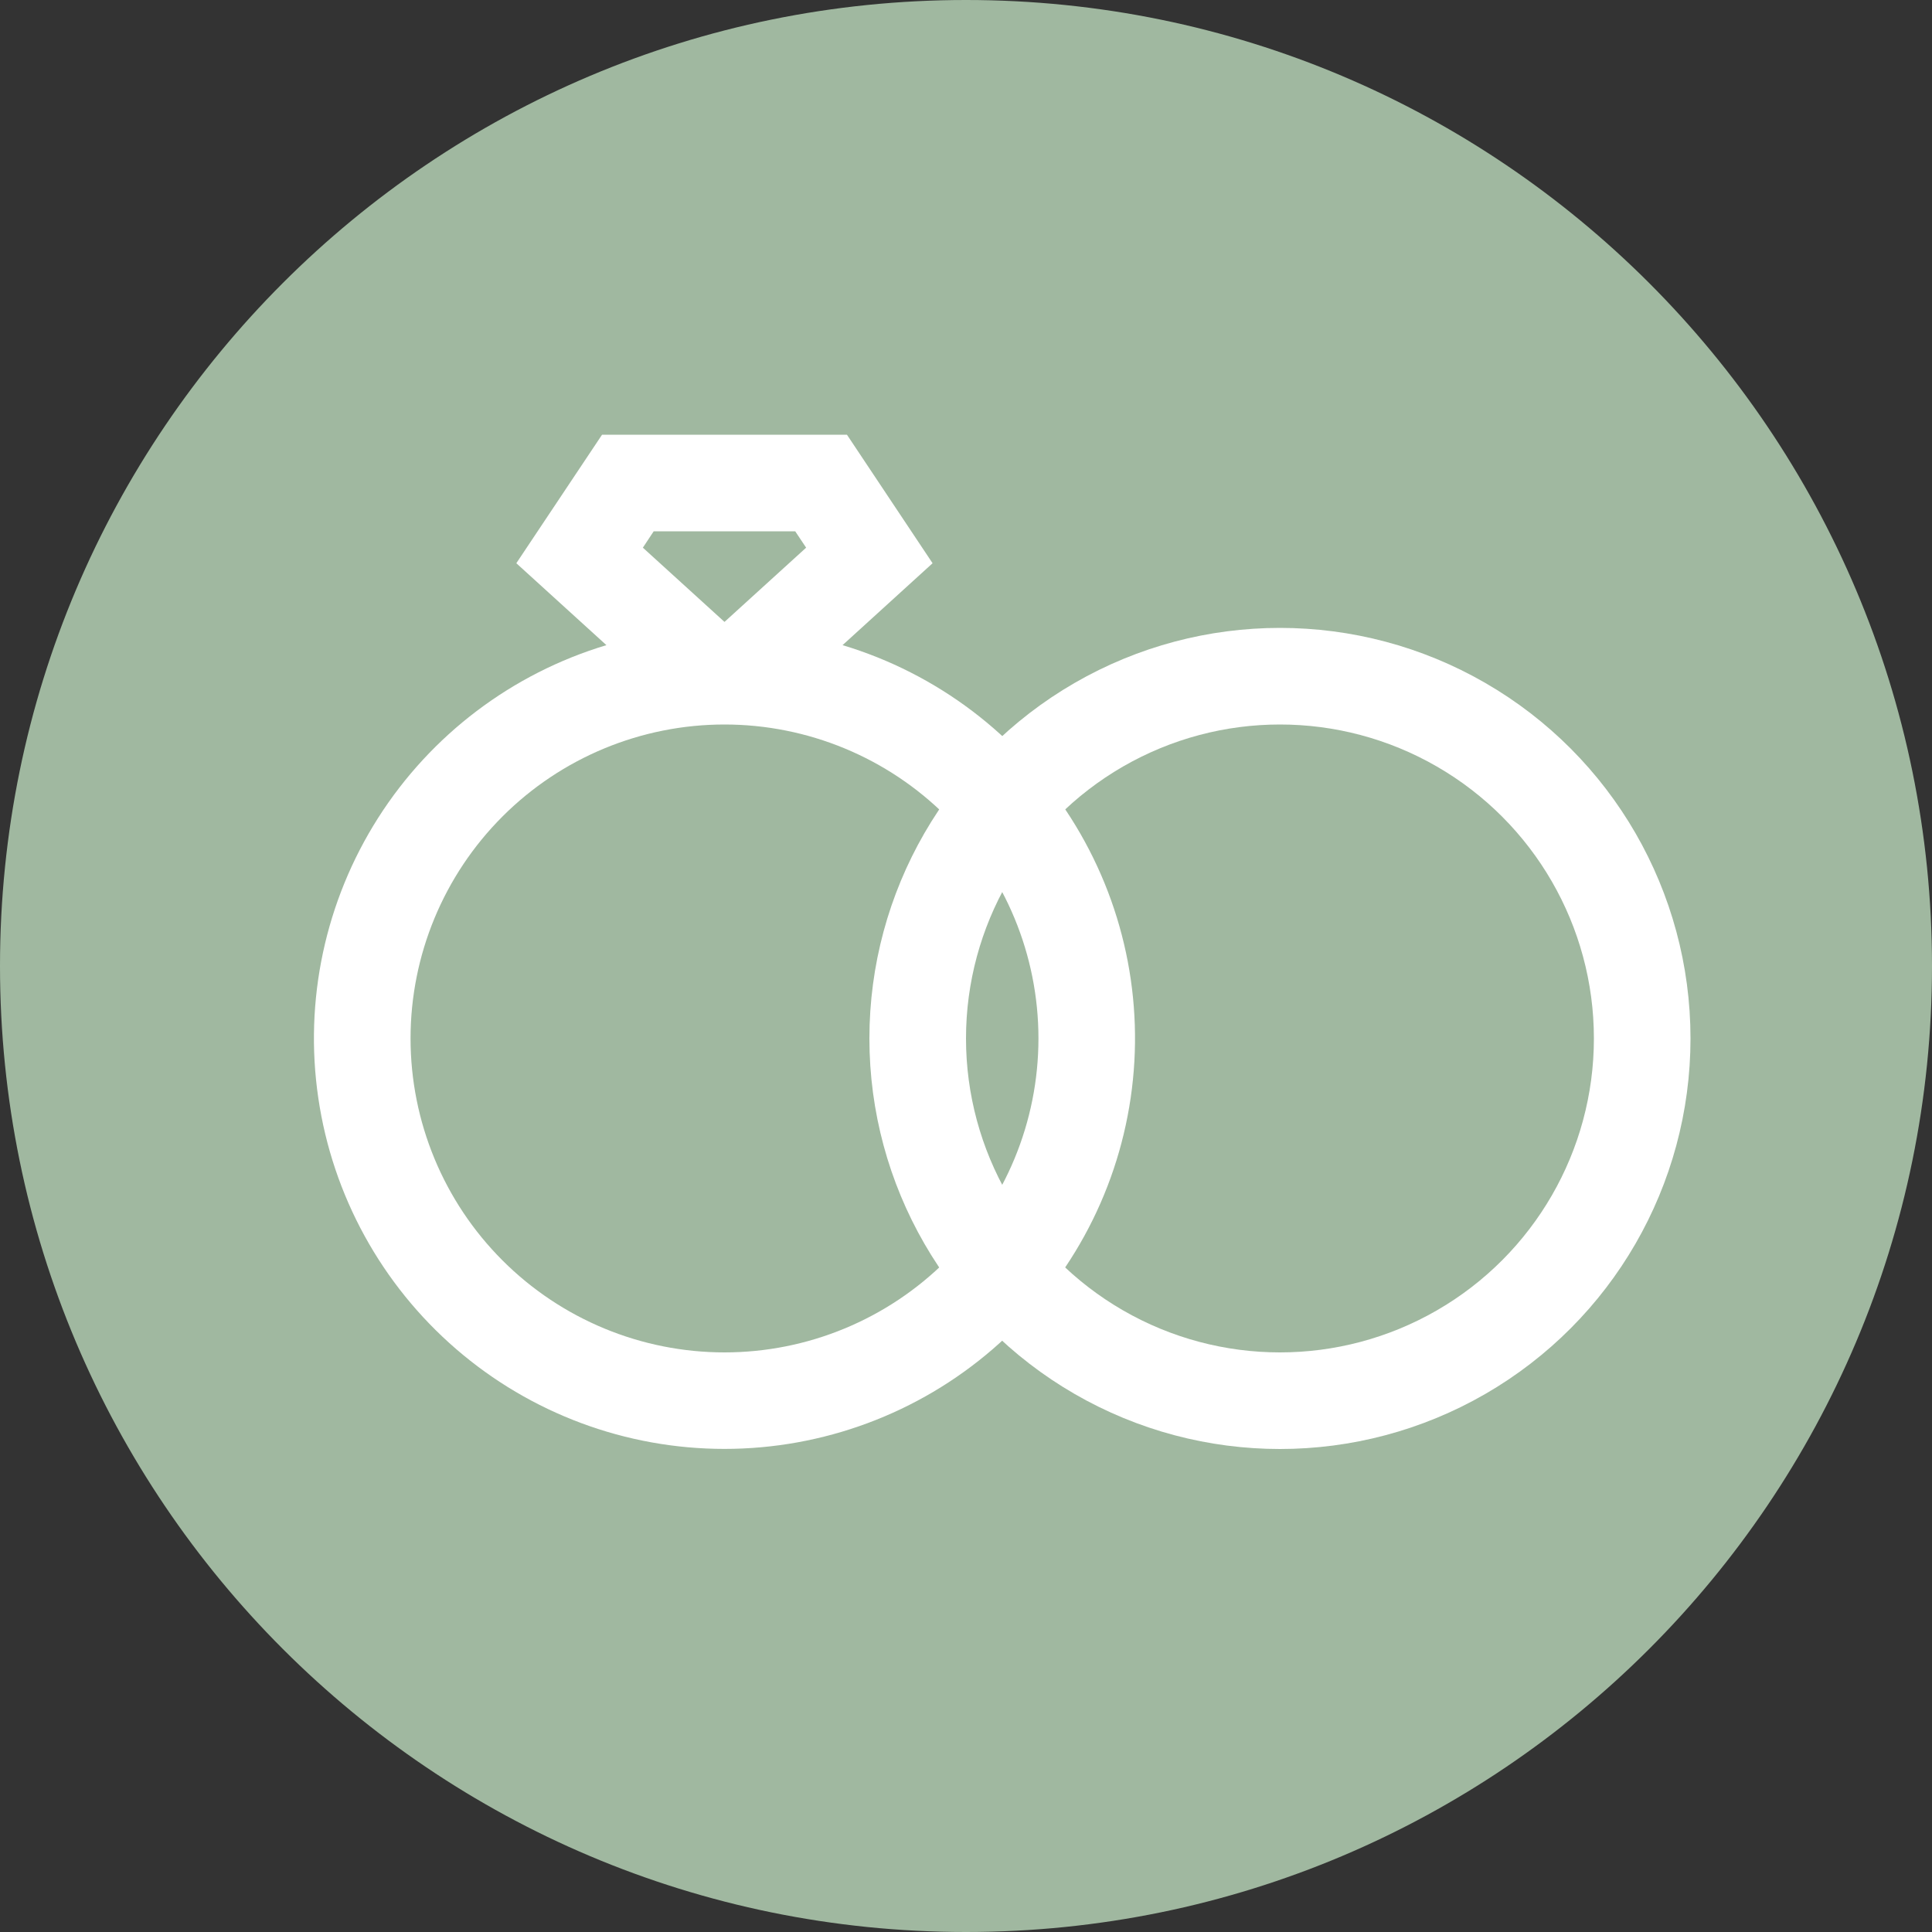 <svg width="40" height="40" viewBox="0 0 40 40" fill="none" xmlns="http://www.w3.org/2000/svg">
<rect x="0" y="0" width="40" height="40" fill="#333333" stroke="none"/>
<path d="M20 40C31.046 40 40 31.046 40 20C40 8.954 31.046 0 20 0C8.954 0 0 8.954 0 20C0 31.046 8.954 40 20 40Z" fill="#A0B8A0"/>
<path d="M12.465 9L10.69 11.661L12.555 13.357C10.601 13.944 8.923 15.214 7.828 16.935C6.733 18.657 6.293 20.715 6.59 22.733C6.886 24.752 7.899 26.596 9.443 27.93C10.987 29.264 12.959 29.998 14.999 29.998C17.04 29.998 19.012 29.264 20.556 27.93C22.1 26.596 23.113 24.752 23.409 22.733C23.706 20.715 23.266 18.657 22.171 16.935C21.076 15.214 19.398 13.944 17.444 13.357L19.308 11.661L17.535 9H12.465ZM15 15C16.724 15 18.377 15.685 19.596 16.904C20.815 18.123 21.5 19.776 21.5 21.5C21.5 23.224 20.815 24.877 19.596 26.096C18.377 27.315 16.724 28 15 28C13.276 28 11.623 27.315 10.404 26.096C9.185 24.877 8.5 23.224 8.5 21.5C8.5 19.776 9.185 18.123 10.404 16.904C11.623 15.685 13.276 15 15 15ZM13.31 11.339L13.534 11H16.464L16.69 11.339L15 12.876L13.31 11.339Z" fill="white"/>
<circle cx="26.5" cy="21.5" r="7.5" stroke="white" stroke-width="2"/>
</svg>
